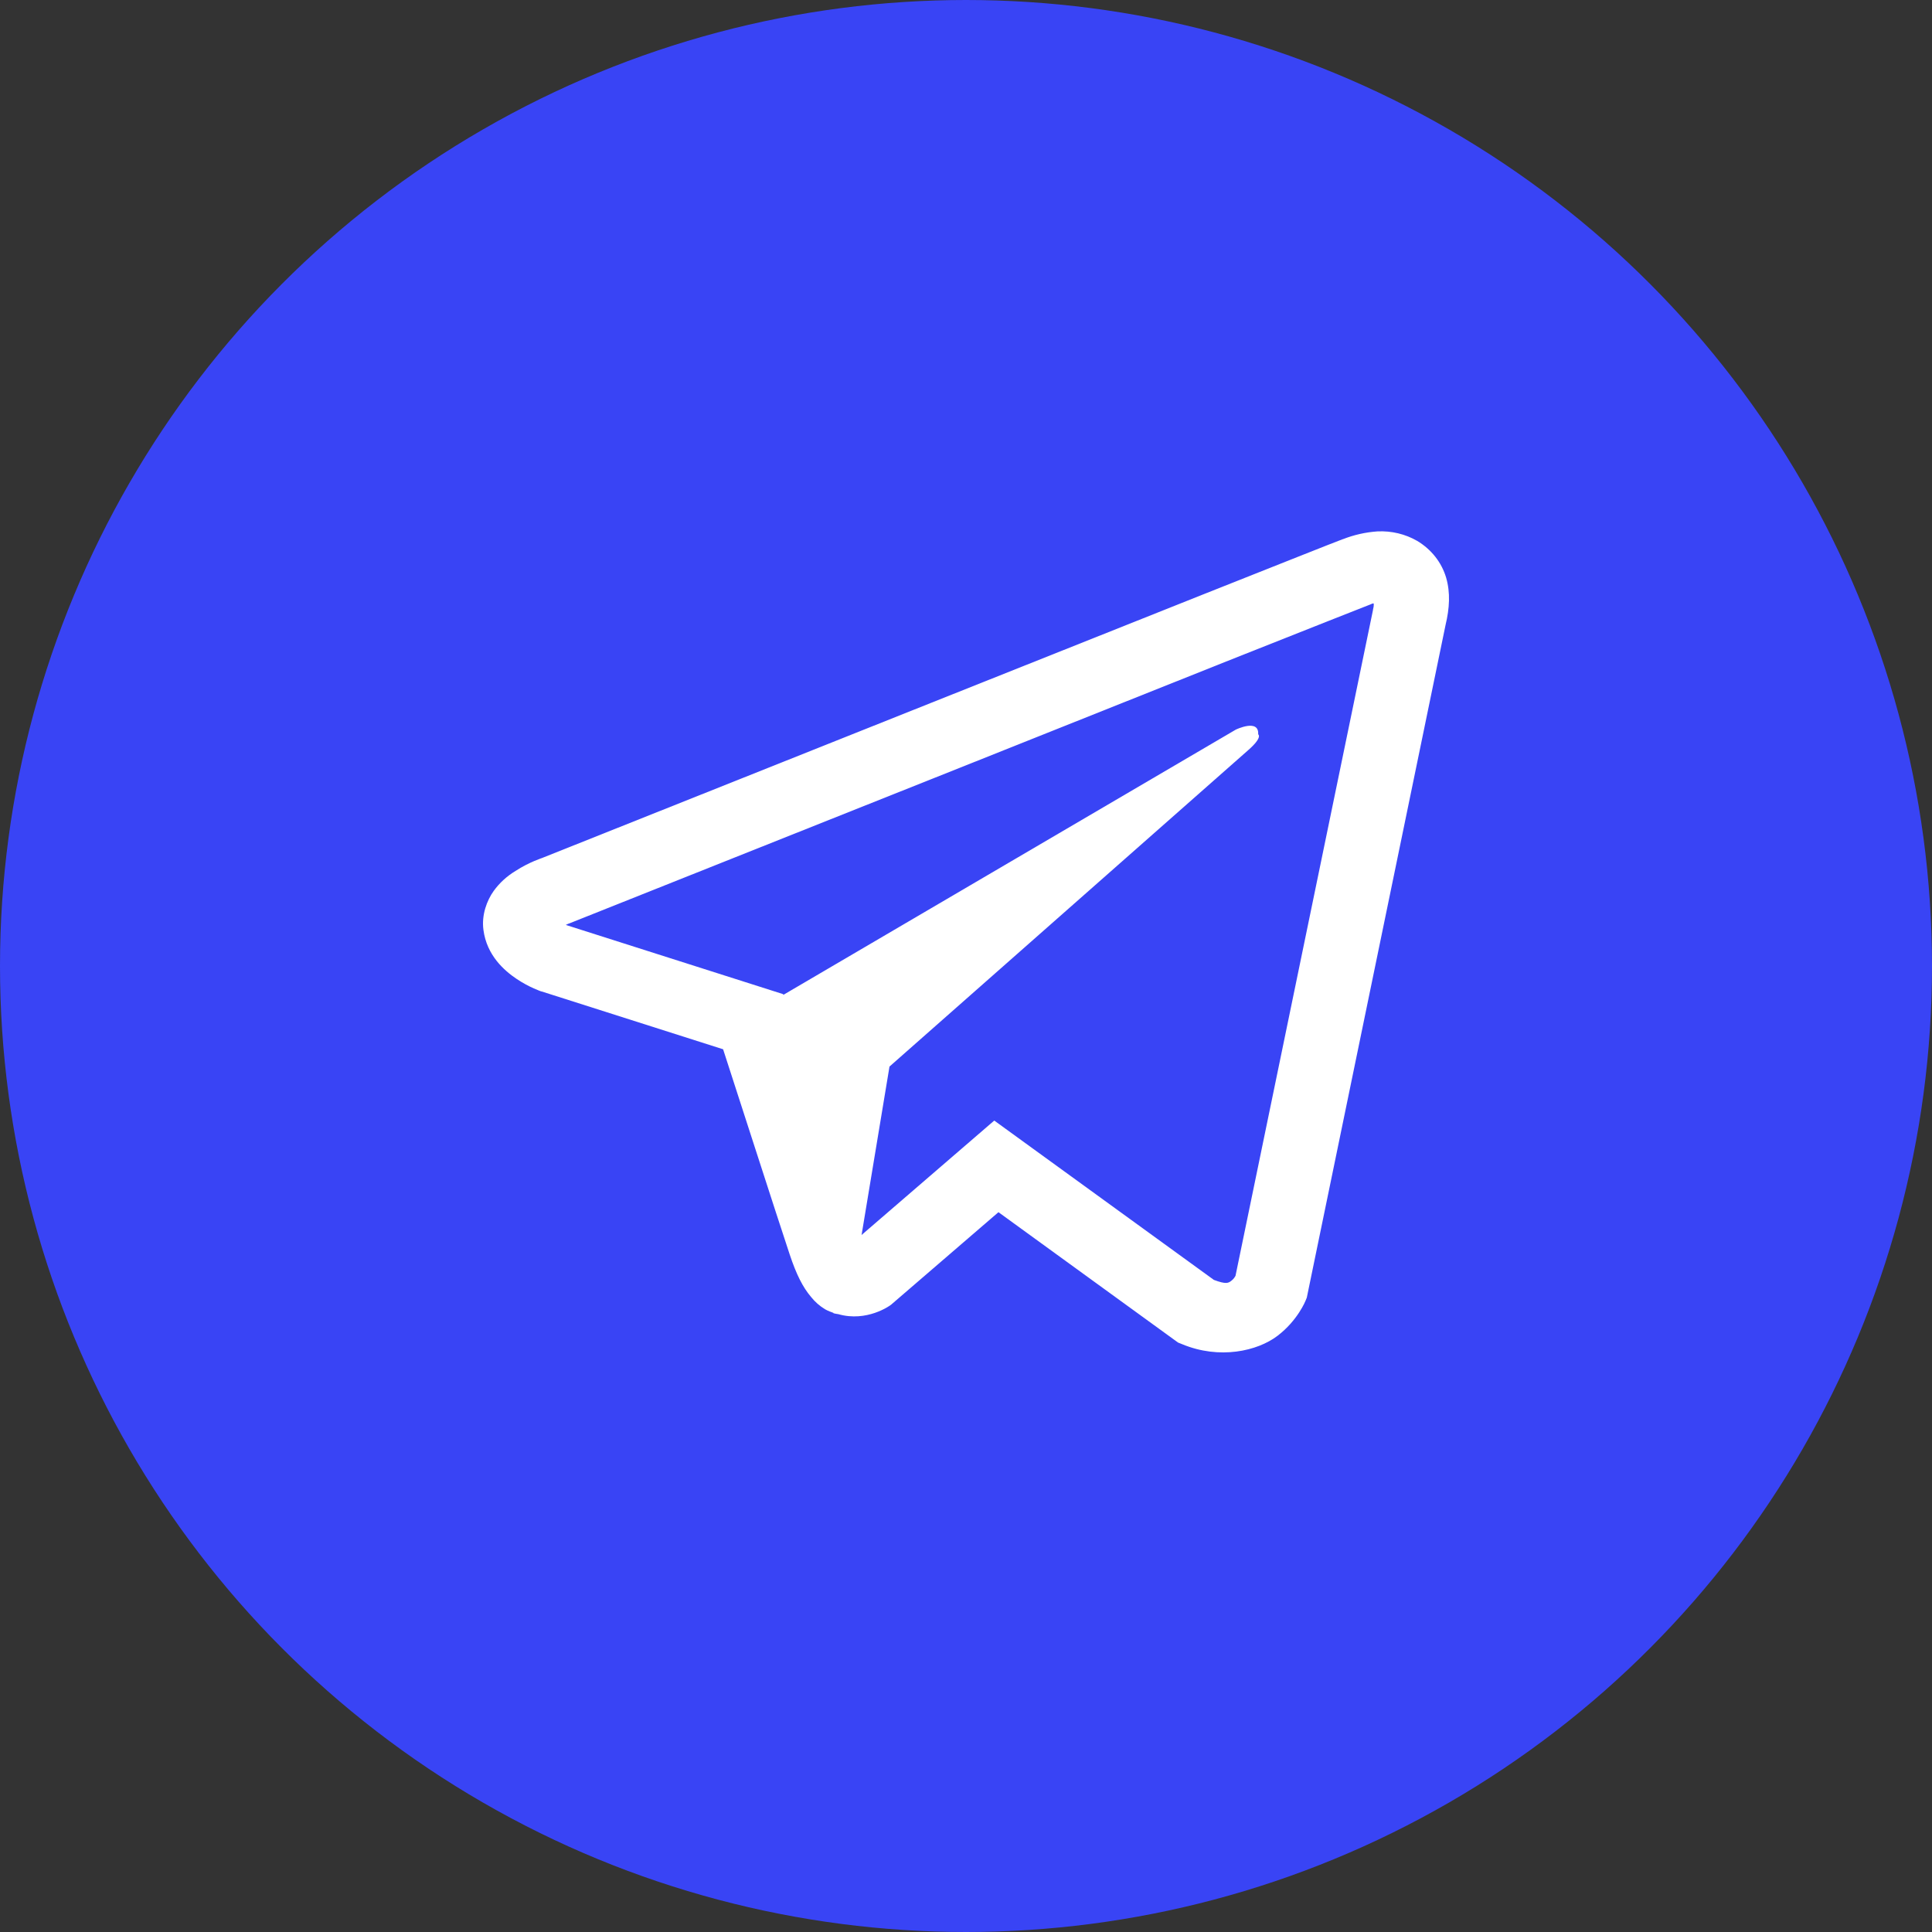 <?xml version="1.0" encoding="UTF-8"?> <svg xmlns="http://www.w3.org/2000/svg" width="40" height="40" viewBox="0 0 40 40" fill="none"><rect x="0" y="0" width="40" height="40" fill="#333333" stroke="none"/> <circle cx="20" cy="20" r="19" fill="#3944F5" stroke="#3944F5" stroke-width="2"></circle> <path d="M28.519 11.002C28.272 11.019 28.03 11.074 27.802 11.164H27.798C27.579 11.246 26.537 11.661 24.952 12.29L19.272 14.554C15.196 16.178 11.19 17.777 11.19 17.777L11.238 17.759C11.238 17.759 10.961 17.845 10.673 18.032C10.495 18.14 10.341 18.28 10.222 18.445C10.081 18.642 9.967 18.942 10.009 19.253C10.078 19.779 10.438 20.094 10.697 20.268C10.958 20.444 11.208 20.527 11.208 20.527H11.214L14.971 21.724C15.139 22.236 16.116 25.274 16.35 25.973C16.489 26.391 16.623 26.653 16.792 26.852C16.874 26.954 16.969 27.039 17.084 27.108C17.143 27.141 17.207 27.166 17.273 27.185L17.235 27.176C17.246 27.179 17.255 27.188 17.264 27.191C17.294 27.199 17.315 27.202 17.355 27.208C17.949 27.378 18.427 27.028 18.427 27.028L18.454 27.008L20.672 25.097L24.39 27.796L24.475 27.83C25.249 28.152 26.034 27.973 26.449 27.657C26.867 27.339 27.029 26.932 27.029 26.932L27.056 26.866L29.929 12.938C30.011 12.595 30.031 12.273 29.941 11.961C29.848 11.645 29.634 11.373 29.34 11.198C29.094 11.056 28.808 10.988 28.519 11.002V11.002ZM28.442 12.494C28.439 12.54 28.448 12.535 28.426 12.623V12.631L25.58 26.414C25.568 26.434 25.547 26.477 25.49 26.52C25.43 26.565 25.383 26.593 25.132 26.499L20.585 23.2L17.838 25.569L18.416 22.082L25.845 15.529C26.151 15.26 26.049 15.203 26.049 15.203C26.07 14.872 25.586 15.106 25.586 15.106L16.218 20.598L16.215 20.583L11.725 19.153V19.15L11.713 19.148C11.721 19.145 11.729 19.142 11.736 19.139L11.761 19.127L11.785 19.119C11.785 19.119 15.794 17.52 19.87 15.897C21.91 15.083 23.966 14.264 25.547 13.632C27.128 13.004 28.297 12.543 28.363 12.518C28.426 12.495 28.396 12.495 28.442 12.495V12.494Z" fill="white"></path> </svg> 